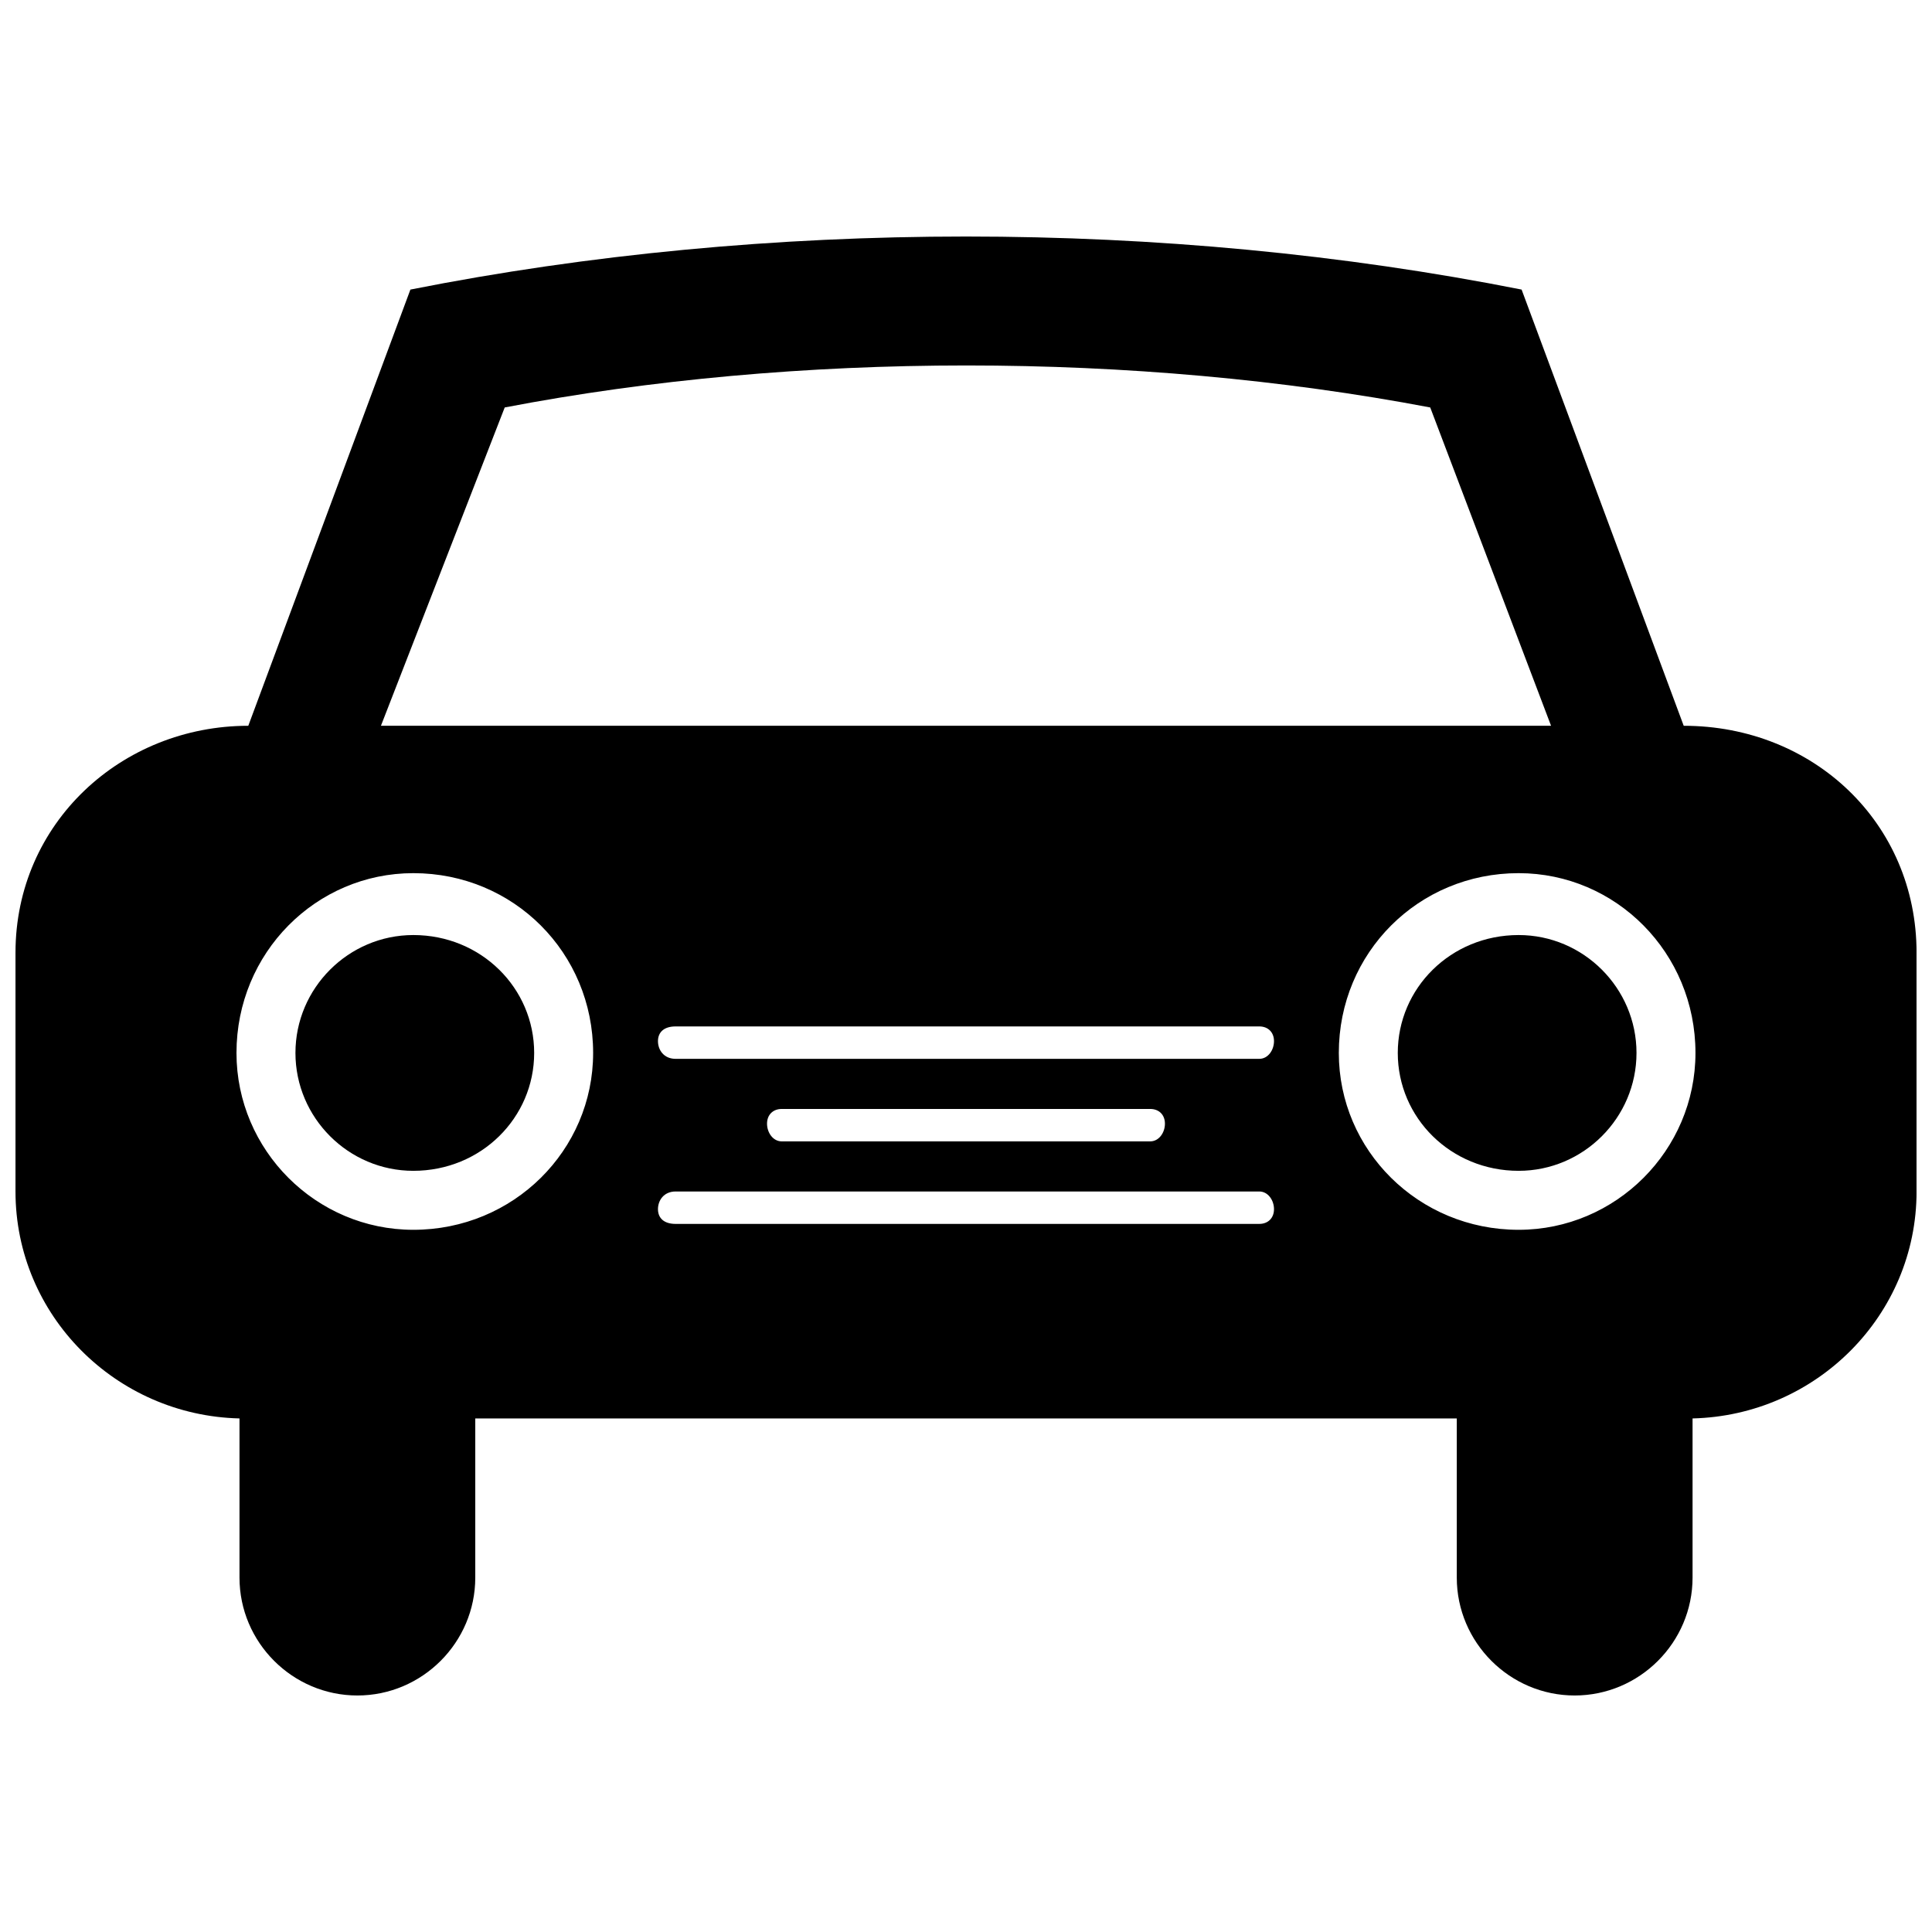 <?xml version="1.0" encoding="UTF-8"?>
<!-- The Best Svg Icon site in the world: iconSvg.co, Visit us! https://iconsvg.co -->
<svg width="800px" height="800px" version="1.1" viewBox="144 144 512 512" xmlns="http://www.w3.org/2000/svg">
 <defs>
  <clipPath id="a">
   <path d="m148.09 206h503.81v388h-503.81z"/>
  </clipPath>
 </defs>
 <g clip-path="url(#a)">
  <path d="m209.8 336.34 42.961-115.6c94.512-18.746 199.96-18.746 294.48 0l42.961 115.6c34.367 0 61.707 25.777 61.707 60.145v63.27c0 32.805-26.559 59.363-59.363 60.145v42.18c0 17.184-14.059 31.242-31.242 31.242-17.184 0-31.242-14.059-31.242-31.242v-42.18h-260.11v42.18c0 17.184-14.059 31.242-31.242 31.242-17.184 0-31.242-14.059-31.242-31.242v-42.18c-32.805-0.781-59.363-27.34-59.363-60.145v-63.27c0-34.367 28.121-60.145 61.707-60.145zm35.148 0h310.1l-32.023-84.359c-78.109-14.84-167.94-14.84-245.27 0l-32.805 84.359zm78.109 79.672h154.66c2.344 0 3.906 1.562 3.906 3.906s-1.562 4.688-3.906 4.688h-154.66c-3.125 0-4.688-2.344-4.688-4.688s1.562-3.906 4.688-3.906zm0 43.742h154.66c2.344 0 3.906 2.344 3.906 4.688s-1.562 3.906-3.906 3.906h-154.66c-3.125 0-4.688-1.562-4.688-3.906s1.562-4.688 4.688-4.688zm28.121-21.871h97.637c2.344 0 3.906 1.562 3.906 3.906s-1.562 4.688-3.906 4.688h-97.637c-2.344 0-3.906-2.344-3.906-4.688s1.562-3.906 3.906-3.906zm195.27-62.488c-26.559 0-47.648 21.09-47.648 47.648 0 25.777 21.09 46.867 47.648 46.867 25.777 0 46.867-21.09 46.867-46.867 0-26.559-21.09-47.648-46.867-47.648zm0 16.402c-17.965 0-32.023 14.059-32.023 31.242 0 17.184 14.059 31.242 32.023 31.242 17.184 0 31.242-14.059 31.242-31.242 0-17.184-14.059-31.242-31.242-31.242zm-292.91-16.402c26.559 0 47.648 21.09 47.648 47.648 0 25.777-21.09 46.867-47.648 46.867-25.777 0-46.867-21.09-46.867-46.867 0-26.559 21.09-47.648 46.867-47.648zm0 16.402c17.965 0 32.023 14.059 32.023 31.242 0 17.184-14.059 31.242-32.023 31.242-17.184 0-31.242-14.059-31.242-31.242 0-17.184 14.059-31.242 31.242-31.242z" fill-rule="evenodd"/>
 </g>
</svg>